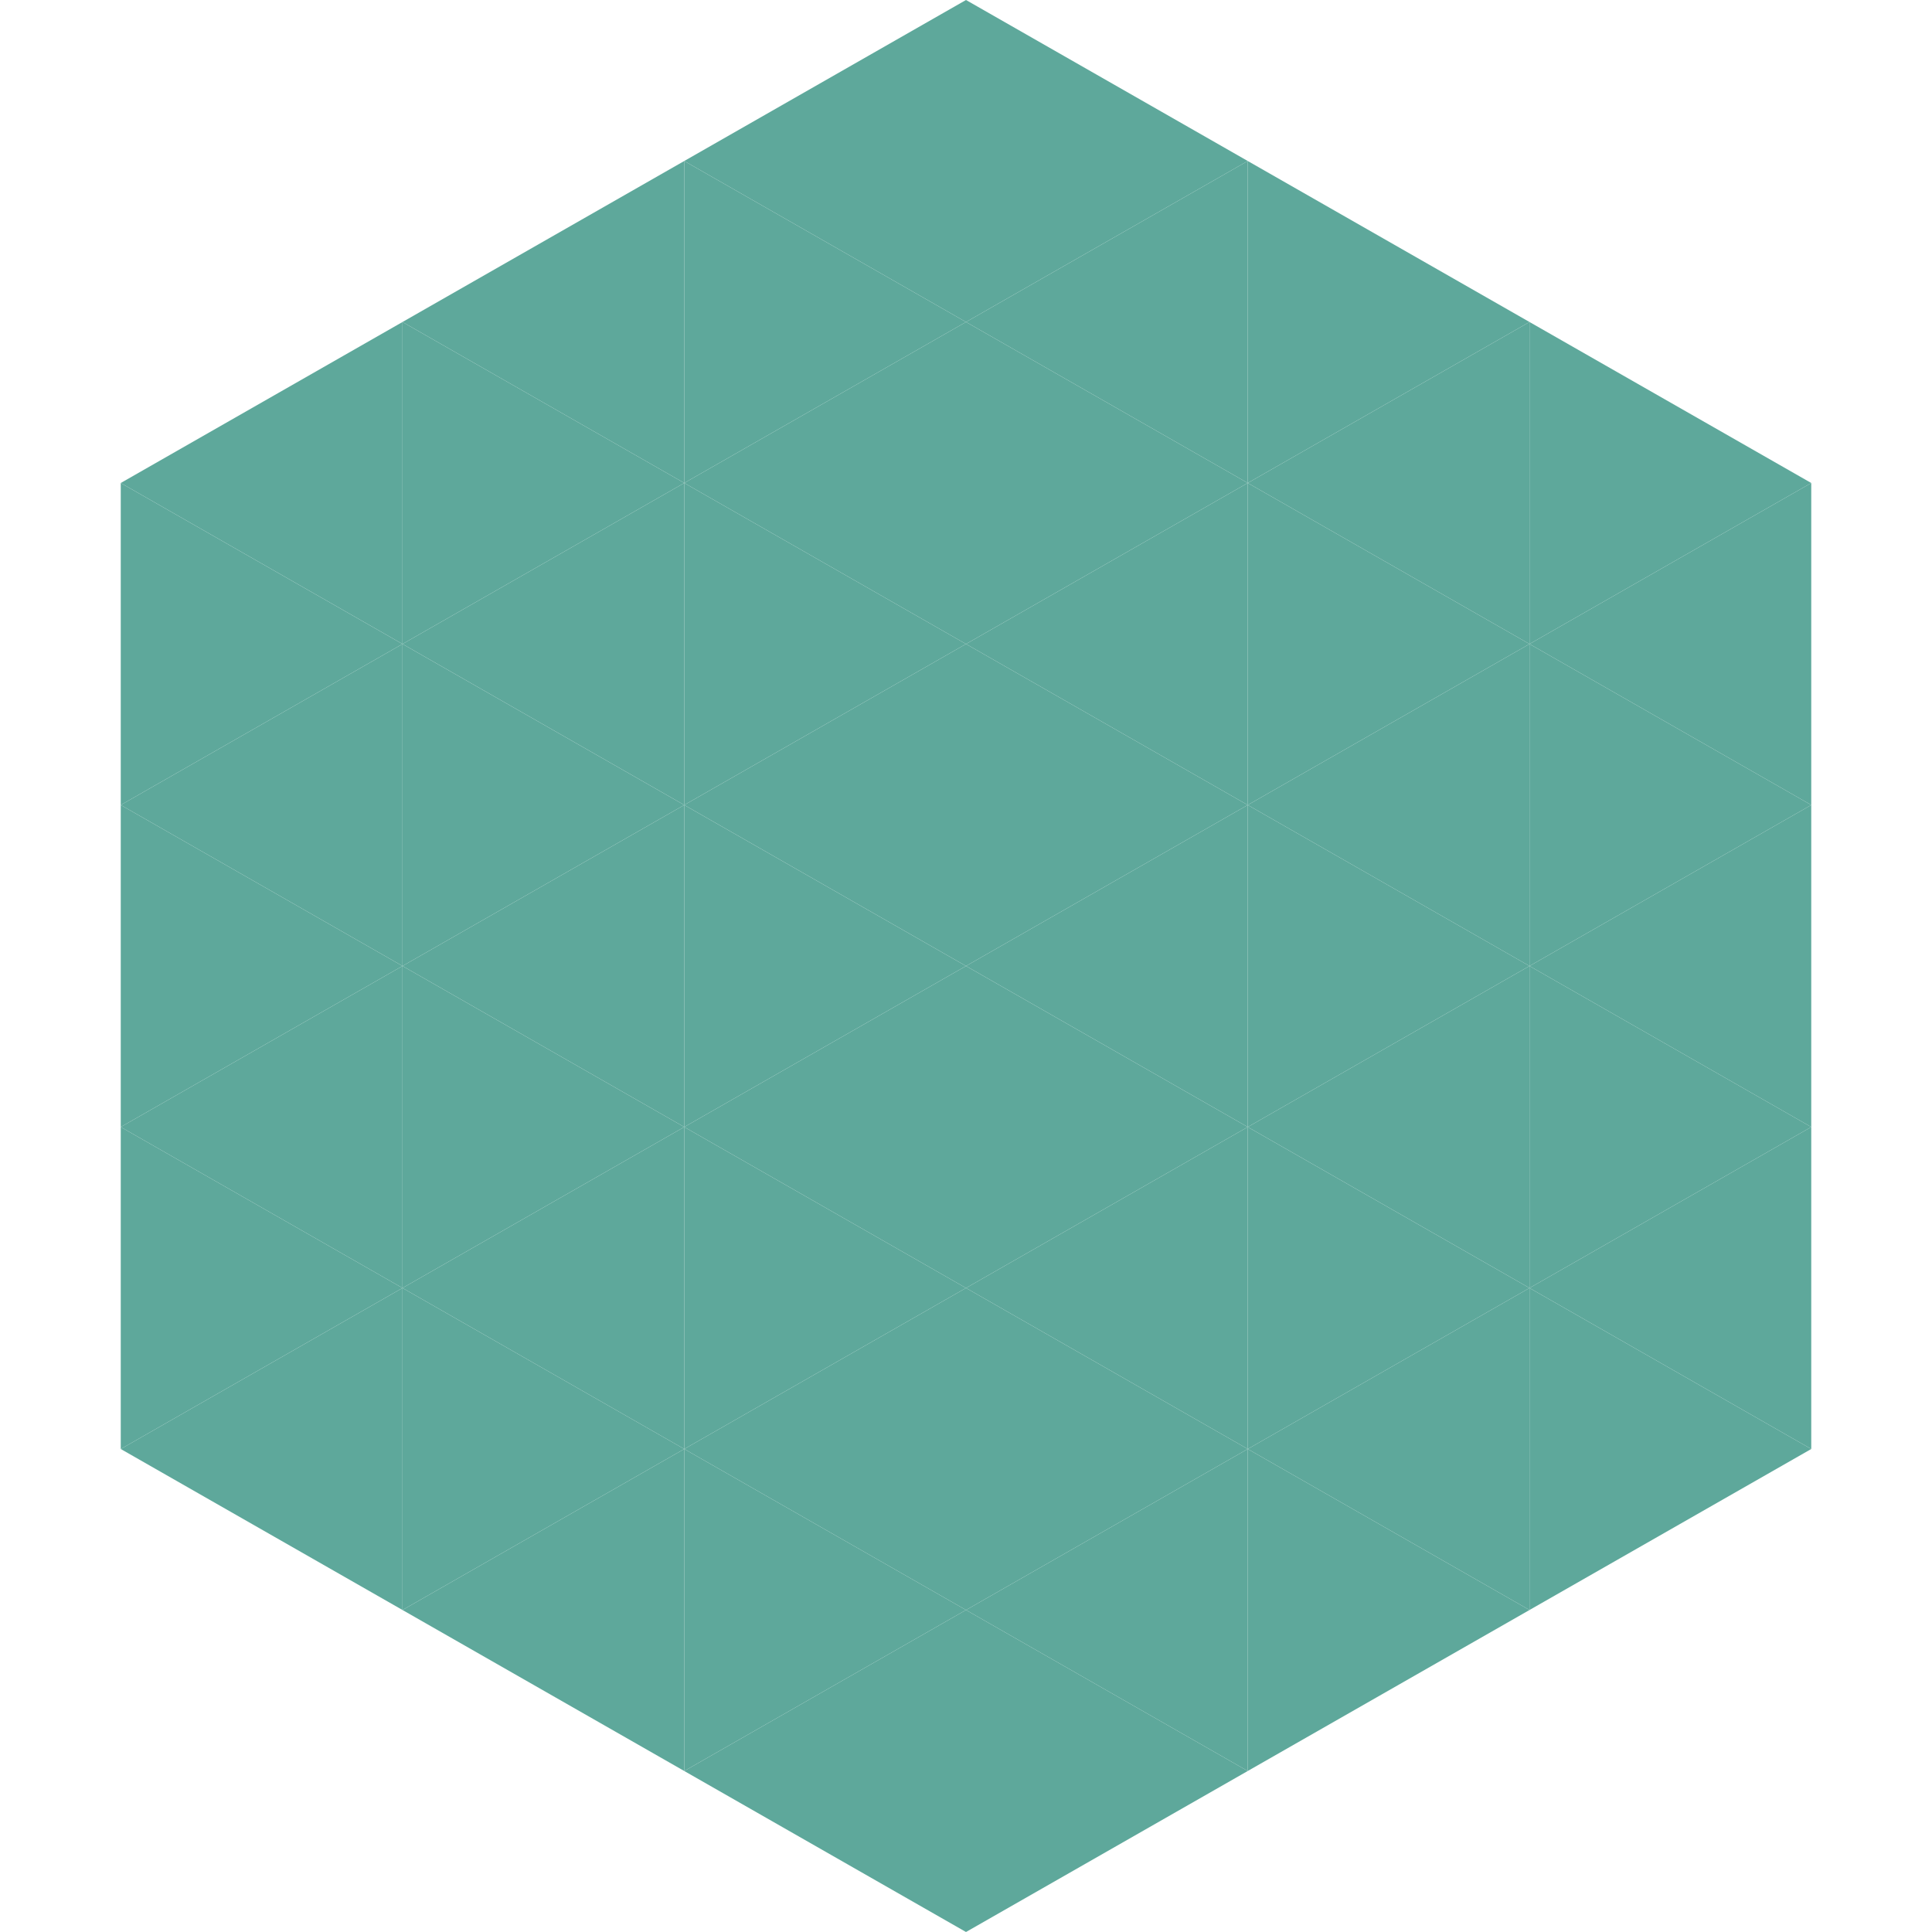 <?xml version="1.0"?>
<!-- Generated by SVGo -->
<svg width="240" height="240"
     xmlns="http://www.w3.org/2000/svg"
     xmlns:xlink="http://www.w3.org/1999/xlink">
<polygon points="50,40 15,60 50,80" style="fill:rgb(94,168,155)" />
<polygon points="190,40 225,60 190,80" style="fill:rgb(94,168,155)" />
<polygon points="15,60 50,80 15,100" style="fill:rgb(94,168,155)" />
<polygon points="225,60 190,80 225,100" style="fill:rgb(94,168,155)" />
<polygon points="50,80 15,100 50,120" style="fill:rgb(94,168,155)" />
<polygon points="190,80 225,100 190,120" style="fill:rgb(94,168,155)" />
<polygon points="15,100 50,120 15,140" style="fill:rgb(94,168,155)" />
<polygon points="225,100 190,120 225,140" style="fill:rgb(94,168,155)" />
<polygon points="50,120 15,140 50,160" style="fill:rgb(94,168,155)" />
<polygon points="190,120 225,140 190,160" style="fill:rgb(94,168,155)" />
<polygon points="15,140 50,160 15,180" style="fill:rgb(94,168,155)" />
<polygon points="225,140 190,160 225,180" style="fill:rgb(94,168,155)" />
<polygon points="50,160 15,180 50,200" style="fill:rgb(94,168,155)" />
<polygon points="190,160 225,180 190,200" style="fill:rgb(94,168,155)" />
<polygon points="15,180 50,200 15,220" style="fill:rgb(255,255,255); fill-opacity:0" />
<polygon points="225,180 190,200 225,220" style="fill:rgb(255,255,255); fill-opacity:0" />
<polygon points="50,0 85,20 50,40" style="fill:rgb(255,255,255); fill-opacity:0" />
<polygon points="190,0 155,20 190,40" style="fill:rgb(255,255,255); fill-opacity:0" />
<polygon points="85,20 50,40 85,60" style="fill:rgb(94,168,155)" />
<polygon points="155,20 190,40 155,60" style="fill:rgb(94,168,155)" />
<polygon points="50,40 85,60 50,80" style="fill:rgb(94,168,155)" />
<polygon points="190,40 155,60 190,80" style="fill:rgb(94,168,155)" />
<polygon points="85,60 50,80 85,100" style="fill:rgb(94,168,155)" />
<polygon points="155,60 190,80 155,100" style="fill:rgb(94,168,155)" />
<polygon points="50,80 85,100 50,120" style="fill:rgb(94,168,155)" />
<polygon points="190,80 155,100 190,120" style="fill:rgb(94,168,155)" />
<polygon points="85,100 50,120 85,140" style="fill:rgb(94,168,155)" />
<polygon points="155,100 190,120 155,140" style="fill:rgb(94,168,155)" />
<polygon points="50,120 85,140 50,160" style="fill:rgb(94,168,155)" />
<polygon points="190,120 155,140 190,160" style="fill:rgb(94,168,155)" />
<polygon points="85,140 50,160 85,180" style="fill:rgb(94,168,155)" />
<polygon points="155,140 190,160 155,180" style="fill:rgb(94,168,155)" />
<polygon points="50,160 85,180 50,200" style="fill:rgb(94,168,155)" />
<polygon points="190,160 155,180 190,200" style="fill:rgb(94,168,155)" />
<polygon points="85,180 50,200 85,220" style="fill:rgb(94,168,155)" />
<polygon points="155,180 190,200 155,220" style="fill:rgb(94,168,155)" />
<polygon points="120,0 85,20 120,40" style="fill:rgb(94,168,155)" />
<polygon points="120,0 155,20 120,40" style="fill:rgb(94,168,155)" />
<polygon points="85,20 120,40 85,60" style="fill:rgb(94,168,155)" />
<polygon points="155,20 120,40 155,60" style="fill:rgb(94,168,155)" />
<polygon points="120,40 85,60 120,80" style="fill:rgb(94,168,155)" />
<polygon points="120,40 155,60 120,80" style="fill:rgb(94,168,155)" />
<polygon points="85,60 120,80 85,100" style="fill:rgb(94,168,155)" />
<polygon points="155,60 120,80 155,100" style="fill:rgb(94,168,155)" />
<polygon points="120,80 85,100 120,120" style="fill:rgb(94,168,155)" />
<polygon points="120,80 155,100 120,120" style="fill:rgb(94,168,155)" />
<polygon points="85,100 120,120 85,140" style="fill:rgb(94,168,155)" />
<polygon points="155,100 120,120 155,140" style="fill:rgb(94,168,155)" />
<polygon points="120,120 85,140 120,160" style="fill:rgb(94,168,155)" />
<polygon points="120,120 155,140 120,160" style="fill:rgb(94,168,155)" />
<polygon points="85,140 120,160 85,180" style="fill:rgb(94,168,155)" />
<polygon points="155,140 120,160 155,180" style="fill:rgb(94,168,155)" />
<polygon points="120,160 85,180 120,200" style="fill:rgb(94,168,155)" />
<polygon points="120,160 155,180 120,200" style="fill:rgb(94,168,155)" />
<polygon points="85,180 120,200 85,220" style="fill:rgb(94,168,155)" />
<polygon points="155,180 120,200 155,220" style="fill:rgb(94,168,155)" />
<polygon points="120,200 85,220 120,240" style="fill:rgb(94,168,155)" />
<polygon points="120,200 155,220 120,240" style="fill:rgb(94,168,155)" />
<polygon points="85,220 120,240 85,260" style="fill:rgb(255,255,255); fill-opacity:0" />
<polygon points="155,220 120,240 155,260" style="fill:rgb(255,255,255); fill-opacity:0" />
</svg>
